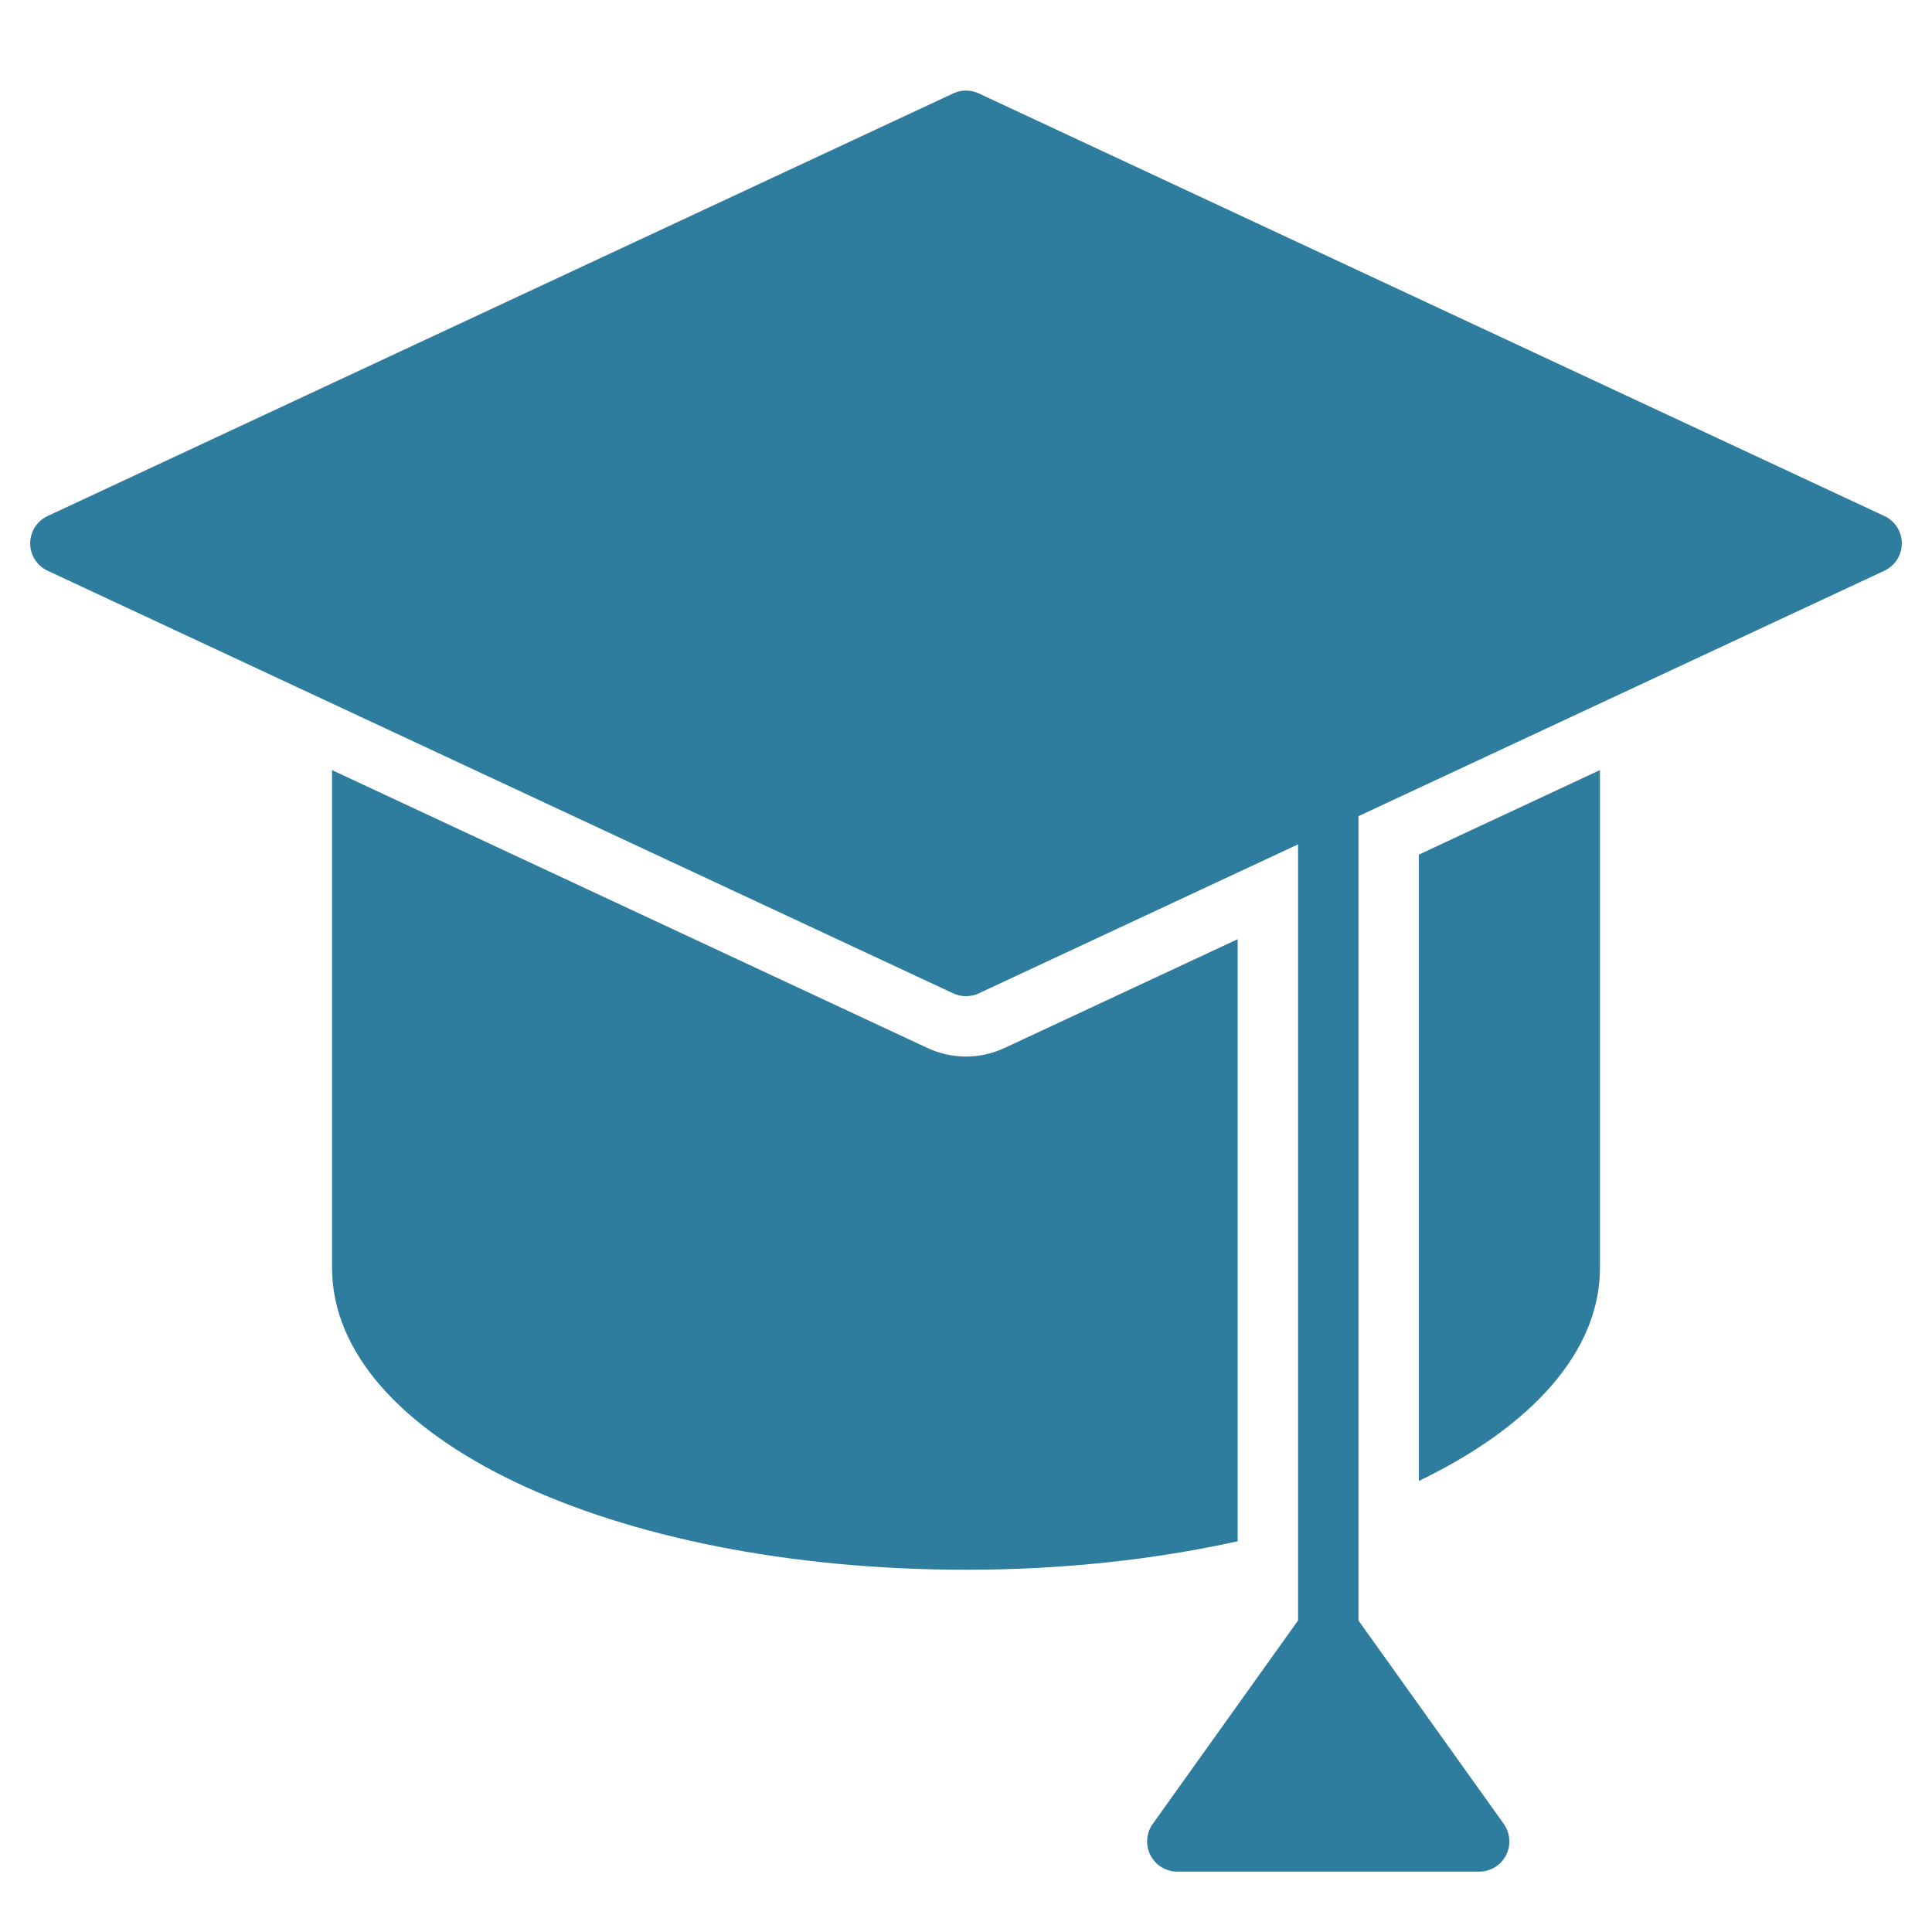 <svg xmlns="http://www.w3.org/2000/svg" viewBox="0 0 64 64"><title>hat 3</title><g fill="#2e7c9e" class="nc-icon-wrapper"><path fill="#2e7c9e" d="M62.423,17.094l-30-14c-0.268-0.125-0.578-0.125-0.846,0l-30,14C1.225,17.258,1,17.611,1,18 s0.225,0.742,0.577,0.906l30,14C31.711,32.969,31.855,33,32,33s0.289-0.031,0.423-0.094L43,27.97V53.68l-4.814,6.739 c-0.217,0.305-0.247,0.705-0.075,1.039C38.282,61.791,38.625,62,39,62h10c0.375,0,0.718-0.209,0.889-0.542 c0.171-0.334,0.142-0.734-0.075-1.039L45,53.68V27.037l17.423-8.131C62.775,18.742,63,18.389,63,18S62.775,17.258,62.423,17.094z"></path> <path data-color="color-2" fill="#2e7c9e" d="M41,31.111l-7.731,3.608C32.875,34.902,32.436,35,32,35s-0.875-0.098-1.27-0.281L11,25.511 V42c0,5.607,9.224,10,21,10c3.244,0,6.283-0.343,9-0.944V31.111z"></path> <path data-color="color-2" fill="#2e7c9e" d="M47,28.311v20.748c3.726-1.796,6-4.277,6-7.059V25.51L47,28.311z"></path></g></svg>
